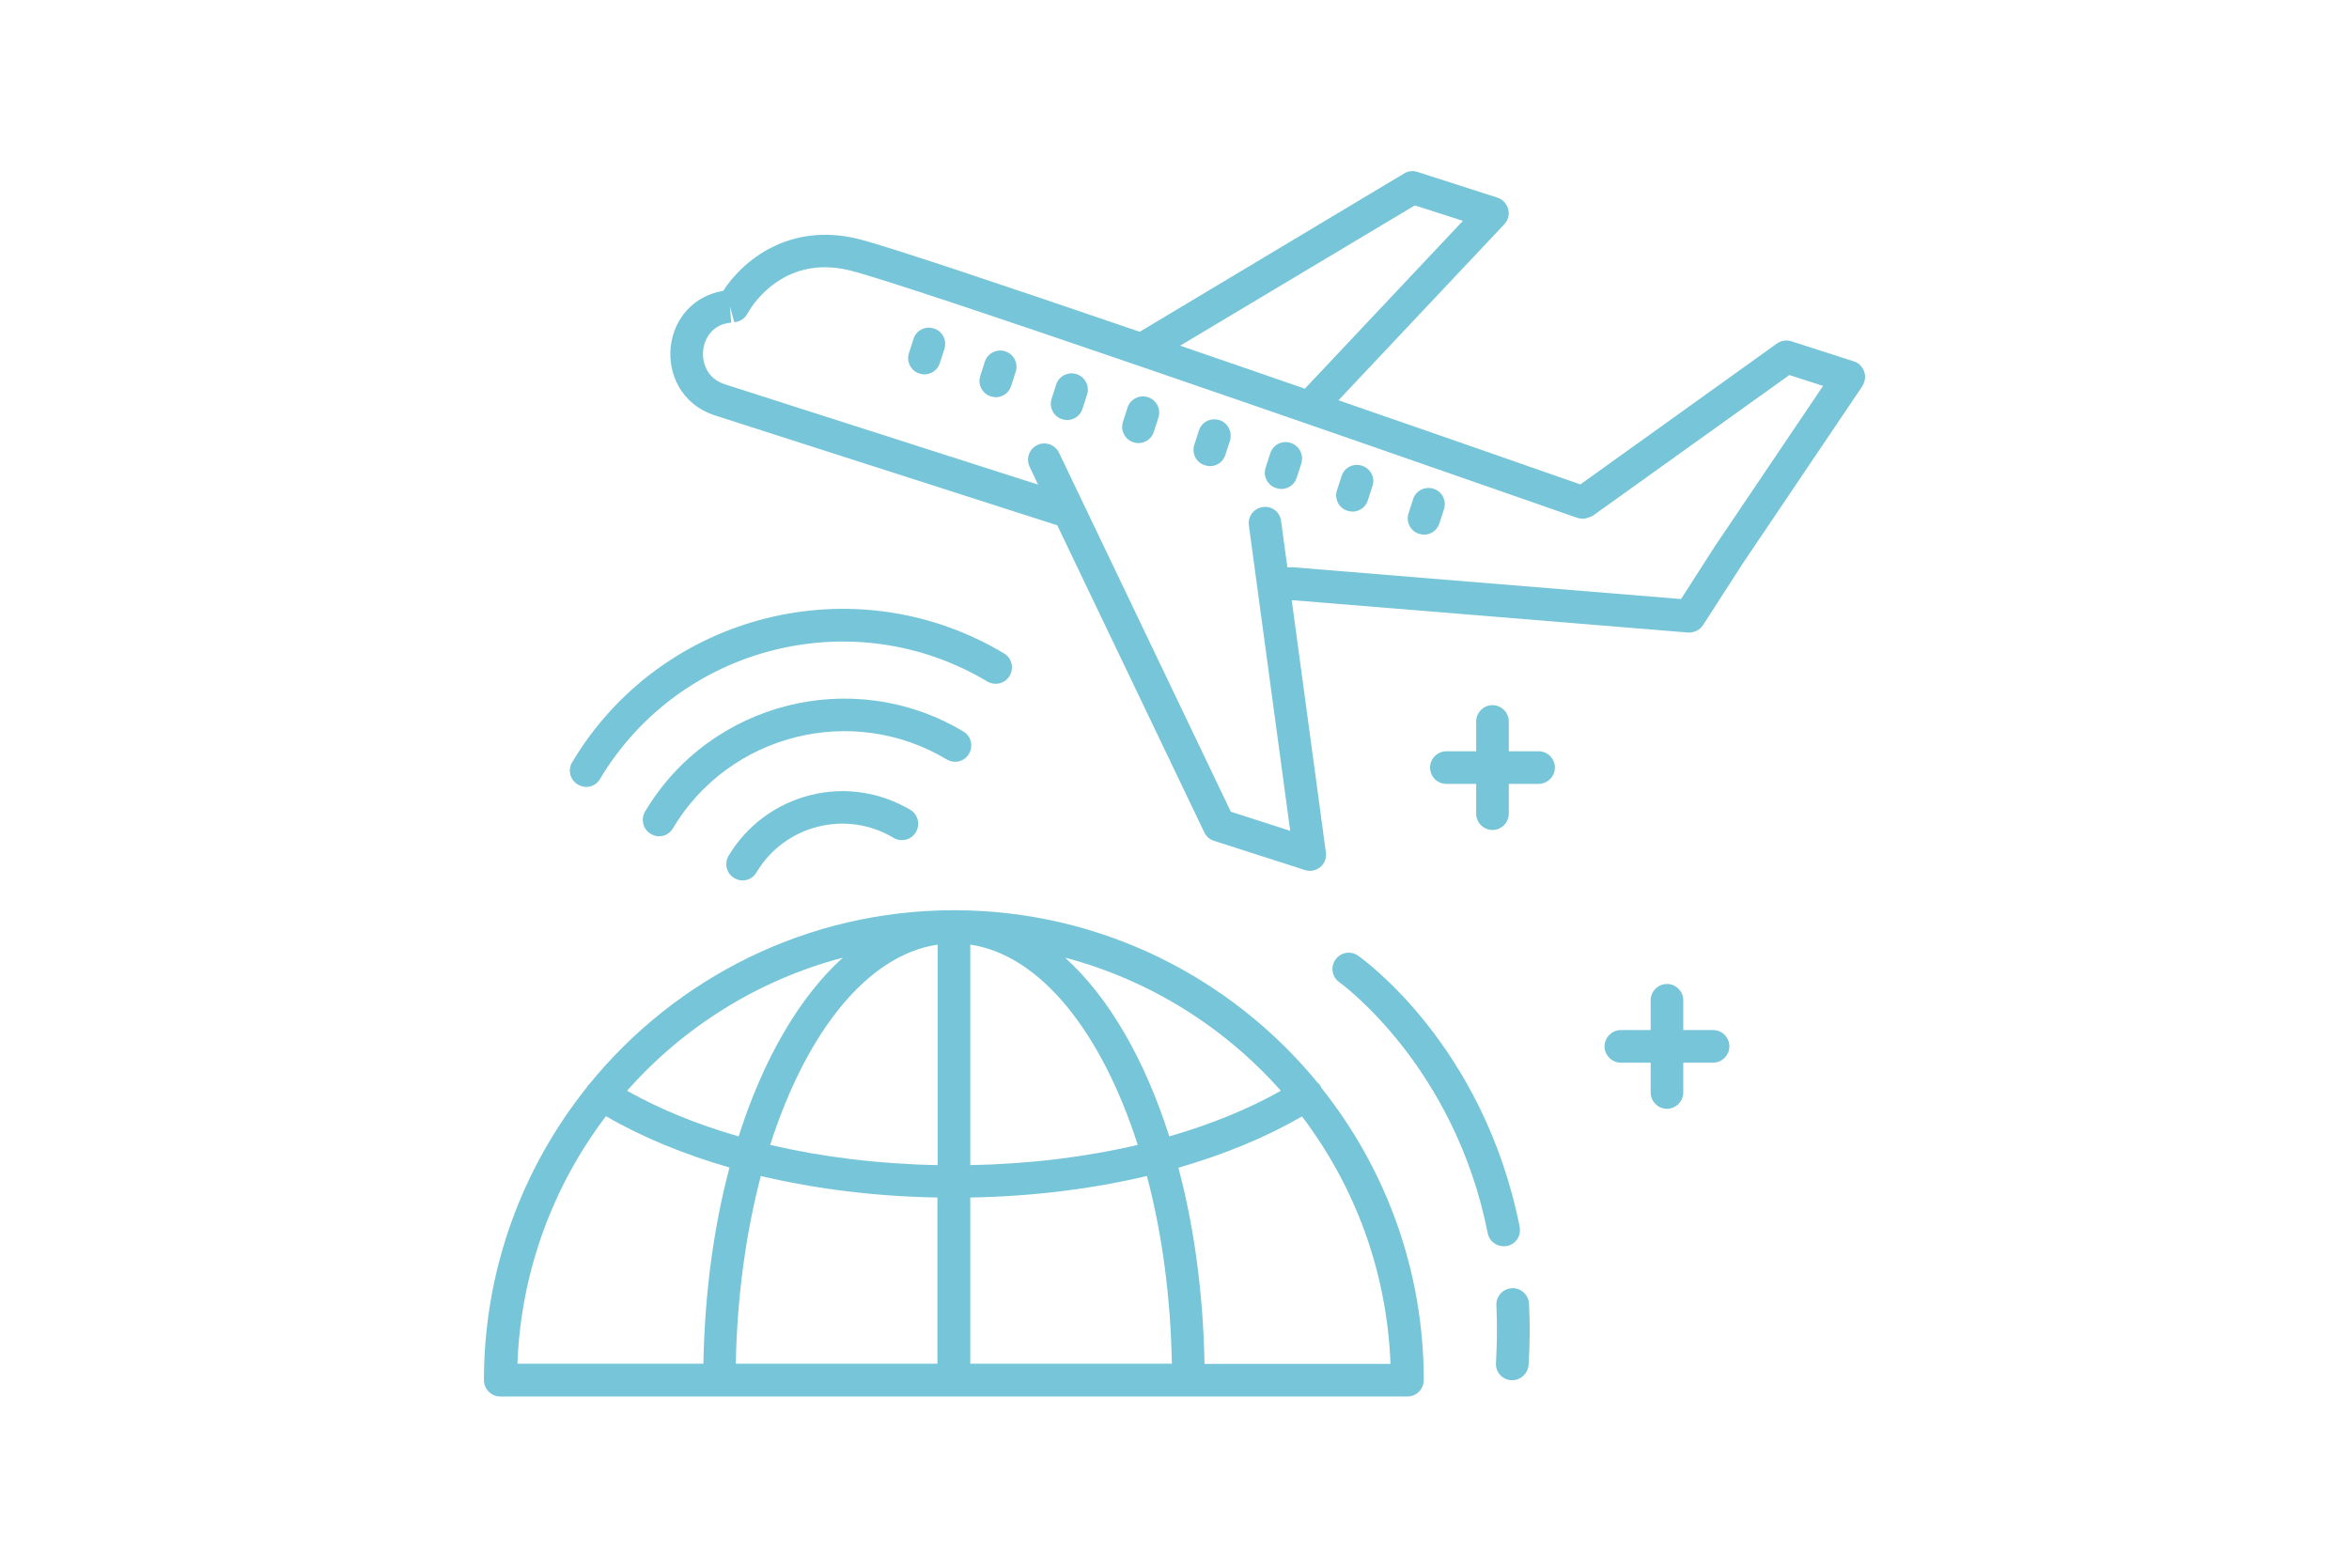 <?xml version="1.0" encoding="UTF-8"?>
<svg xmlns="http://www.w3.org/2000/svg" width="400" height="267" viewBox="-300 0 1800 1200">
  <g fill="#77c5d8">
    <path d="m1012.7 788.67h-22.832v-22.832c0-6.832-5.668-12.5-12.5-12.5-6.832 0-12.5 5.668-12.5 12.5v22.832h-22.832c-6.832 0-12.5 5.668-12.5 12.5s5.668 12.5 12.5 12.5h22.832v22.832c0 6.832 5.668 12.5 12.5 12.5 6.832 0 12.5-5.668 12.5-12.5v-22.832h22.832c6.832 0 12.5-5.668 12.5-12.5 0-6.836-5.5-12.5-12.5-12.5z"/>
    <path d="m879 575h-22.832v-22.832c0-6.832-5.668-12.5-12.5-12.5s-12.5 5.668-12.5 12.5v22.832h-22.836c-6.832 0-12.5 5.668-12.5 12.5s5.5 12.5 12.5 12.5h22.832v22.832c0 6.832 5.668 12.5 12.5 12.5 6.832 0 12.5-5.668 12.5-12.5l0.004-22.832h22.832c6.832 0 12.5-5.668 12.5-12.5s-5.5-12.5-12.5-12.5z"/>
    <path d="m712 831.5c-0.668-1-1.5-1.668-2.332-2.5-66.168-80.668-166.5-132.17-278.67-132.17-112.5 0-213.17 52-279.33 133.17-0.5 0.5-1.168 1-1.5 1.668-0.168 0.164-0.168 0.332-0.336 0.664-49.332 61.668-79 139.67-79 224.67 0 6.832 5.668 12.5 12.5 12.5h695.17c6.832 0 12.5-5.668 12.5-12.5 0-84.832-29.5-162.67-78.668-224.33-0.164-0.336-0.164-0.836-0.332-1.168zm-547.67 23.168c27.5 16 59.5 29.168 94.668 39.332-12 45.168-19 96-20 150.33h-142.5c2.668-71 27.5-136.5 67.832-189.66zm118.67 45.832c42.168 10 88 15.668 135.33 16.5v127.33h-154.5c1-51.664 7.836-100.5 19.168-143.83zm160.5-177.33c53.832 8 100.67 67.168 128.33 153.5-39.832 9.332-83.332 14.668-128.33 15.5zm-25 0v169c-45-0.832-88.332-6.168-128.33-15.5 27.664-86.336 74.332-145.5 128.33-153.5zm25 193.83c47.332-0.832 93.168-6.5 135.33-16.5 11.5 43.168 18.168 92 19.168 143.83h-154.5zm159.5-22.832c35.168-10.168 67.168-23.332 94.668-39.332 40.332 53.168 65.168 118.5 67.832 189.67h-142.5c-1-54.336-8-105.17-20-150.34zm78.5-59c-25 14.168-53.832 25.832-85.5 35-18.832-59.168-46.5-106.83-79.832-137 64.832 17.164 122 53.164 165.33 102zm-335.67-102c-33.332 30.168-61 77.832-79.832 137-31.668-9.168-60.5-20.832-85.5-35 43.168-48.836 100.33-84.836 165.33-102z"/>
    <path d="m1128.5 284c-1.332-3.668-4.168-6.668-8-7.832l-47.668-15.332c-3.832-1.168-7.832-0.668-11.168 1.668l-150.67 108c-54.332-19-119.17-41.668-185.33-64.5l127-134.83c3-3.168 4.168-7.5 3-11.668-1-4.168-4.168-7.5-8.332-8.832l-61.168-19.668c-3.5-1.168-7.168-0.668-10.168 1.168l-202.33 121.16c-0.168 0-0.168 0.168-0.332 0.168-105.33-36-192.67-65.332-215.17-71-53.832-13.5-89.5 17.168-104 39.668-21.668 3.5-37.5 20.168-40.168 42.5-2.332 20.168 7.332 44.332 34 53l262.17 84.168 112.67 235.33c1.5 3.168 4.168 5.5 7.5 6.5l69.5 22.332c1.332 0.332 2.5 0.668 3.832 0.668 2.832 0 5.668-1 8-2.832 3.332-2.832 5-7 4.332-11.332l-26.168-193.33 303.67 24.832h1c4.168 0 8.168-2.168 10.5-5.668l30.5-47.332 91.5-135.67c2.168-3.504 2.832-7.668 1.5-11.336zm-344.33-127.33 36.832 11.832-121 128.5v0.168c-32.332-11.168-64.5-22.332-95.668-33zm230.66 260.16c0 0.168-0.168 0.168-0.168 0.168l-26.5 41.332-297.17-24.332h-4.5l-4.832-35.5c-0.832-6.832-7-11.668-14-10.668-6.832 1-11.668 7.168-10.668 14l31.668 234.17-45.5-14.668-131.67-275.17c-3-6.168-10.5-8.832-16.668-5.832s-8.832 10.5-5.832 16.668l6.5 13.668-239.83-76.832c-14.168-4.5-17.832-17-16.832-26.332 1.168-9.332 7.332-19.832 21.5-21l-1-12.5 3.332 12.168c4.332-0.332 8.168-2.832 10.168-6.668 1-2 25.332-46.5 79.168-32.832 45.832 11.668 368.5 123.67 556.83 189.5 0.332 0.168 0.5 0 0.832 0.168 1 0.332 2 0.332 3 0.332h1.668c1-0.168 2-0.332 3-0.832 0.5-0.168 1.168-0.5 1.668-0.668 0.332-0.168 0.832-0.332 1.332-0.5l150.83-108 25.832 8.332z"/>
    <path d="m415.67 251c-6.668-2.168-13.668 1.5-15.668 8l-3.5 10.832c-2.168 6.5 1.5 13.668 8 15.668 1.332 0.332 2.5 0.668 3.832 0.668 5.332 0 10.168-3.332 11.832-8.668l3.504-10.832c2.164-6.5-1.5-13.668-8-15.668z"/>
    <path d="m470.33 268.5c-6.5-2.168-13.668 1.5-15.668 8l-3.5 10.832c-2.168 6.5 1.5 13.668 8 15.668 1.332 0.332 2.5 0.668 3.832 0.668 5.332 0 10.168-3.332 11.832-8.668l3.5-10.832c2.172-6.5-1.496-13.5-7.996-15.668z"/>
    <path d="m525 286c-6.5-2.168-13.668 1.5-15.668 8l-3.5 10.832c-2.168 6.5 1.5 13.668 8 15.668 1.332 0.332 2.5 0.668 3.832 0.668 5.332 0 10.168-3.332 11.832-8.668l3.5-10.832c2.172-6.5-1.496-13.5-7.996-15.668z"/>
    <path d="m579.67 303.67c-6.5-2.168-13.668 1.5-15.668 8l-3.5 10.832c-2.168 6.5 1.5 13.668 8 15.668 1.332 0.332 2.5 0.668 3.832 0.668 5.332 0 10.168-3.332 11.832-8.668l3.5-10.832c2.168-6.504-1.496-13.668-7.996-15.668z"/>
    <path d="m634.33 321.17c-6.668-2-13.668 1.5-15.668 8.168l-3.5 10.832c-2.168 6.5 1.5 13.668 8.168 15.668 1.332 0.332 2.5 0.668 3.832 0.668 5.332 0 10.168-3.332 11.832-8.668l3.5-10.832c2.004-6.672-1.664-13.836-8.164-15.836z"/>
    <path d="m689 338.67c-6.668-2.168-13.668 1.5-15.668 8.168l-3.5 10.832c-2.168 6.5 1.5 13.668 8.168 15.668 1.332 0.332 2.5 0.668 3.832 0.668 5.332 0 10.168-3.332 11.832-8.668l3.5-10.832c2.004-6.672-1.496-13.672-8.164-15.836z"/>
    <path d="m743.67 356.17c-6.668-2.168-13.668 1.5-15.668 8l-3.5 10.832c-2.168 6.5 1.5 13.668 8 15.668 1.332 0.332 2.5 0.668 3.832 0.668 5.332 0 10.168-3.332 11.832-8.668l3.5-10.832c2.336-6.504-1.332-13.504-7.996-15.668z"/>
    <path d="m798.5 373.83c-6.5-2.168-13.668 1.5-15.668 8l-3.5 10.832c-2.168 6.5 1.5 13.668 8 15.668 1.332 0.332 2.5 0.668 3.832 0.668 5.332 0 10.168-3.332 11.832-8.668l3.5-10.832c2.172-6.668-1.496-13.668-7.996-15.668z"/>
    <path d="m442.5 577c3.5-6 1.668-13.668-4.332-17.168-84.168-50.332-193.67-22.832-243.83 61.332-3.5 6-1.668 13.668 4.332 17.168 2 1.168 4.168 1.832 6.332 1.832 4.332 0 8.332-2.168 10.668-6.168 43.168-72.332 137.33-96 209.67-52.832 5.832 3.668 13.664 1.836 17.164-4.164z"/>
    <path d="m142.83 600.5c2 1.168 4.168 1.832 6.332 1.832 4.332 0 8.332-2.168 10.668-6.168 61.168-102.33 194.33-135.83 296.67-74.668 6 3.5 13.668 1.668 17.168-4.332s1.668-13.668-4.332-17.168c-114.17-68.332-262.67-30.832-330.83 83.332-3.672 6.004-1.672 13.672 4.328 17.172z"/>
    <path d="m320.83 608.67c-26.332 6.668-48.5 23.168-62.5 46.332-3.5 6-1.668 13.668 4.332 17.168 2 1.168 4.168 1.832 6.332 1.832 4.332 0 8.332-2.168 10.668-6.168 10.5-17.5 27.168-30 47-35 19.832-5 40.5-2 58 8.5 5.832 3.5 13.668 1.668 17.168-4.332s1.668-13.668-4.332-17.168c-23.168-13.664-50.5-17.832-76.668-11.164z"/>
    <path d="m858.5 986.5c-6.832 0.332-12.168 6.168-11.832 13 0.668 14.5 0.5 29.332-0.332 44.332-0.5 6.832 4.832 12.832 11.668 13.168h0.832c6.5 0 12-5.168 12.5-11.668 1-15.832 1.168-31.668 0.332-47-0.336-6.832-6.5-12.332-13.168-11.832z"/>
    <path d="m854.67 954.17c6.832-1.332 11.168-7.832 9.832-14.668-27.668-139.17-120-205.17-123.83-207.83-5.668-4-13.332-2.668-17.332 3s-2.668 13.5 3 17.332c0.832 0.668 88.168 63.5 113.67 192.33 1.168 6 6.332 10 12.168 10 0.828 0 1.66 0 2.496-0.164z"/>
  </g>
</svg>
